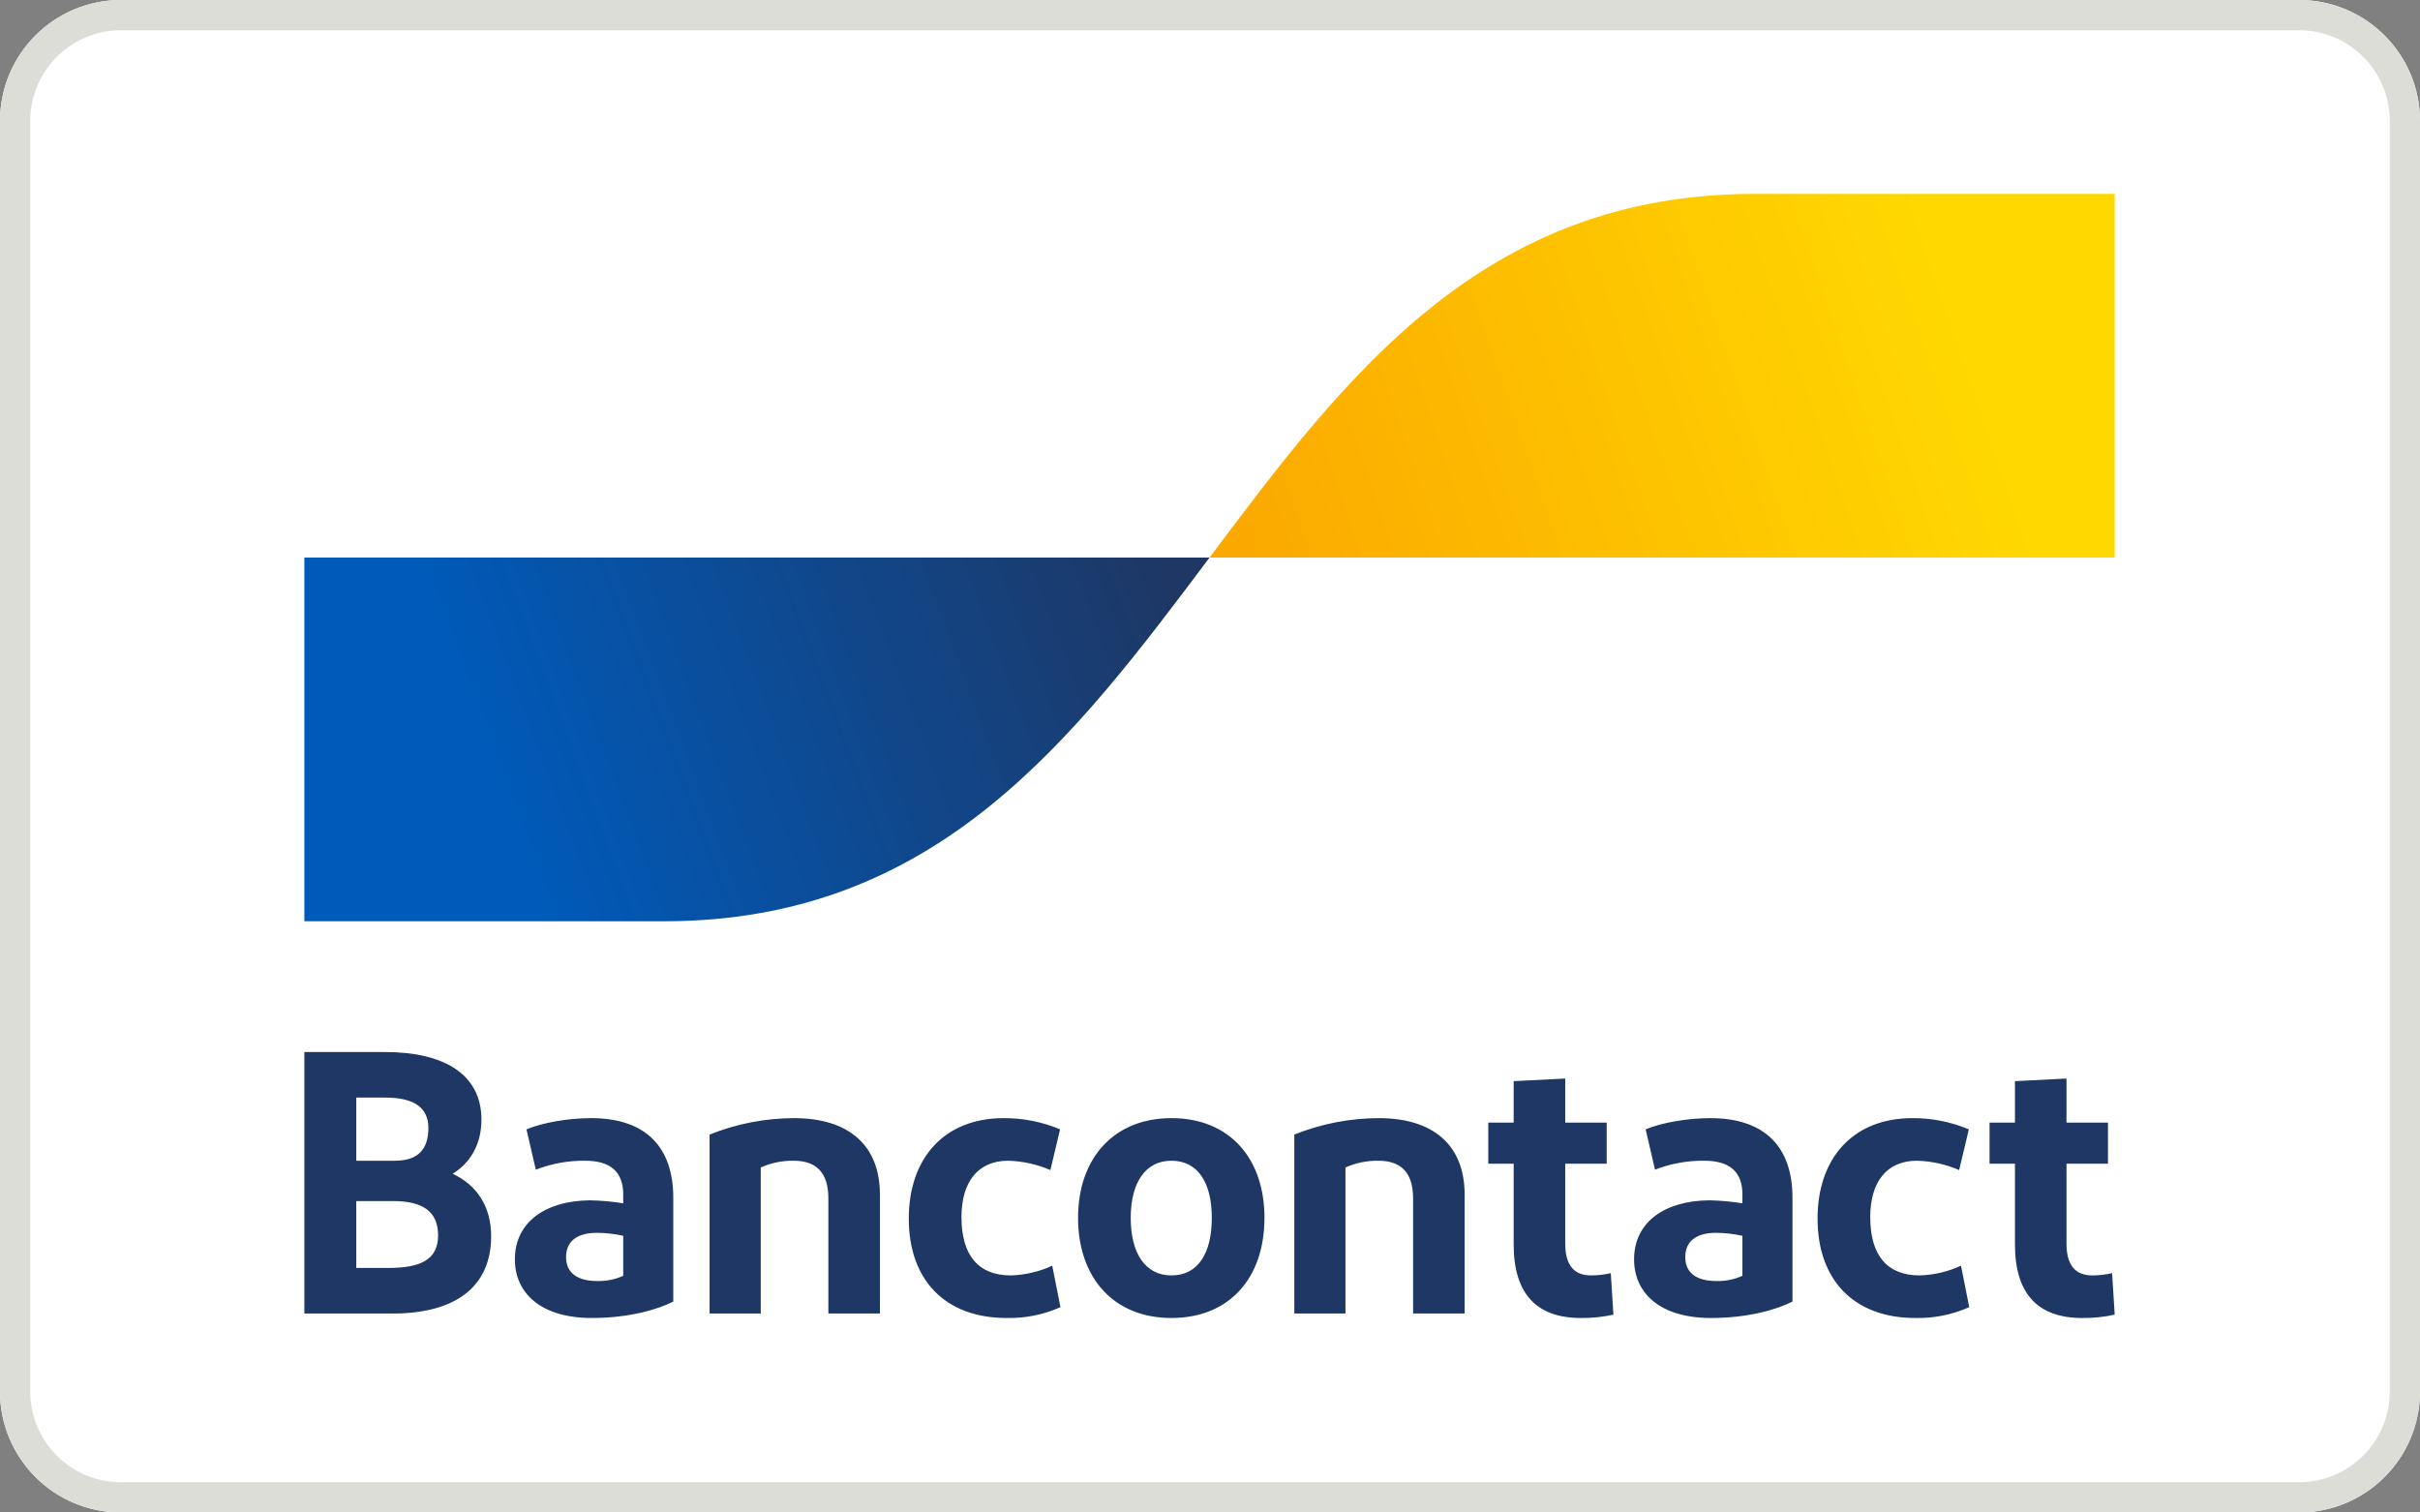 <svg width="160" height="100" viewBox="0 0 160 100" fill="none" xmlns="http://www.w3.org/2000/svg">
<rect x="0" y="0" width="160" height="100" fill="#808080" stroke="none"/>
<path d="M0 8C0 3.582 3.582 0 8 0H152C156.418 0 160 3.582 160 8V92C160 96.418 156.418 100 152 100H8C3.582 100 0 96.418 0 92V8Z" fill="white"/>
<g clip-path="url(#clip0_29572_23475)">
<path d="M20.123 86.845V69.556H25.458C29.336 69.556 31.83 71.013 31.83 74.026C31.83 75.73 31.04 76.916 29.928 77.607C31.534 78.348 32.472 79.781 32.472 81.732C32.472 85.215 29.928 86.845 25.977 86.845H20.123ZM23.556 76.743H26.1C27.656 76.743 28.323 75.977 28.323 74.57C28.323 73.063 27.113 72.569 25.483 72.569H23.556L23.556 76.743ZM23.556 83.832H25.68C27.755 83.832 28.965 83.313 28.965 81.683C28.965 80.077 27.928 79.41 25.977 79.41H23.556L23.556 83.832ZM39.13 87.141C35.746 87.141 34.042 85.486 34.042 83.263C34.042 80.818 36.043 79.386 39.007 79.361C39.743 79.374 40.478 79.441 41.205 79.559V78.966C41.205 77.459 40.34 76.743 38.686 76.743C37.571 76.729 36.464 76.93 35.425 77.336L34.808 74.668C35.87 74.224 37.574 73.927 39.081 73.927C42.712 73.927 44.514 75.854 44.514 79.188V86.054C43.502 86.573 41.6 87.141 39.13 87.141H39.13ZM41.205 84.35V81.707C40.629 81.579 40.041 81.513 39.451 81.51C38.315 81.51 37.426 81.954 37.426 83.115C37.426 84.153 38.167 84.696 39.476 84.696C40.071 84.715 40.663 84.597 41.205 84.35H41.205ZM46.914 86.845V75.014C48.689 74.301 50.583 73.932 52.496 73.927C56.102 73.927 58.177 75.706 58.177 78.99V86.845H54.768V79.237C54.768 77.533 53.978 76.743 52.471 76.743C51.723 76.732 50.982 76.884 50.298 77.188V86.845L46.914 86.845ZM70.088 74.668L69.446 77.36C68.564 76.978 67.616 76.769 66.655 76.743C64.654 76.743 63.568 78.151 63.568 80.472C63.568 83.016 64.704 84.326 66.828 84.326C67.776 84.299 68.709 84.081 69.569 83.683L70.113 86.425C68.994 86.923 67.78 87.167 66.556 87.141C62.456 87.141 60.085 84.597 60.085 80.571C60.085 76.57 62.431 73.927 66.359 73.927C67.639 73.921 68.907 74.173 70.088 74.668L70.088 74.668ZM77.451 87.141C73.648 87.141 71.277 84.498 71.277 80.522C71.277 76.57 73.648 73.927 77.451 73.927C81.28 73.927 83.601 76.57 83.601 80.522C83.601 84.498 81.28 87.141 77.451 87.141ZM77.451 84.326C79.205 84.326 80.119 82.868 80.119 80.522C80.119 78.2 79.205 76.743 77.451 76.743C75.722 76.743 74.759 78.2 74.759 80.522C74.759 82.868 75.722 84.326 77.451 84.326ZM85.574 86.845V75.014C87.349 74.301 89.243 73.932 91.156 73.927C94.762 73.927 96.836 75.706 96.836 78.99V86.845H93.428V79.237C93.428 77.533 92.638 76.743 91.131 76.743C90.383 76.732 89.641 76.884 88.957 77.188V86.845L85.574 86.845ZM104.523 87.141C101.584 87.141 100.077 85.536 100.077 82.275V76.941H98.398V74.224H100.077V71.482L103.486 71.309V74.224H106.227V76.941H103.486V82.226C103.486 83.659 104.079 84.326 105.19 84.326C105.631 84.324 106.07 84.275 106.499 84.177L106.672 86.919C105.967 87.075 105.246 87.15 104.523 87.141ZM113.126 87.141C109.743 87.141 108.038 85.486 108.038 83.263C108.038 80.818 110.039 79.386 113.003 79.361C113.739 79.374 114.474 79.441 115.201 79.559V78.966C115.201 77.459 114.337 76.743 112.682 76.743C111.567 76.729 110.46 76.93 109.421 77.336L108.804 74.668C109.866 74.224 111.57 73.927 113.077 73.927C116.708 73.927 118.511 75.854 118.511 79.188V86.054C117.498 86.573 115.596 87.141 113.126 87.141ZM115.201 84.35V81.707C114.625 81.579 114.037 81.513 113.447 81.51C112.311 81.51 111.422 81.954 111.422 83.115C111.422 84.153 112.163 84.696 113.472 84.696C114.067 84.715 114.659 84.597 115.201 84.35ZM130.172 74.668L129.53 77.36C128.648 76.978 127.7 76.769 126.739 76.743C124.738 76.743 123.652 78.151 123.652 80.472C123.652 83.016 124.788 84.326 126.912 84.326C127.86 84.299 128.793 84.081 129.653 83.683L130.197 86.425C129.078 86.923 127.864 87.167 126.64 87.141C122.54 87.141 120.169 84.597 120.169 80.571C120.169 76.57 122.515 73.927 126.443 73.927C127.723 73.921 128.991 74.173 130.172 74.668ZM137.666 87.141C134.727 87.141 133.22 85.536 133.22 82.275V76.941H131.541V74.224H133.22V71.482L136.628 71.309V74.224H139.37V76.941H136.628V82.226C136.628 83.659 137.221 84.326 138.333 84.326C138.773 84.324 139.212 84.275 139.642 84.177L139.815 86.919C139.109 87.075 138.388 87.15 137.666 87.141Z" fill="#1E3764"/>
<path d="M43.898 60.911C61.933 60.911 70.951 48.887 79.969 36.864H20.123V60.911H43.898Z" fill="url(#paint0_linear_29572_23475)"/>
<path d="M116.04 12.816C98.004 12.816 88.987 24.84 79.969 36.864H139.815V12.816H116.04Z" fill="url(#paint1_linear_29572_23475)"/>
</g>
<path fill-rule="evenodd" clip-rule="evenodd" d="M152 2H8C4.686 2 2 4.686 2 8V92C2 95.314 4.686 98 8 98H152C155.314 98 158 95.314 158 92V8C158 4.686 155.314 2 152 2ZM8 0C3.582 0 0 3.582 0 8V92C0 96.418 3.582 100 8 100H152C156.418 100 160 96.418 160 92V8C160 3.582 156.418 0 152 0H8Z" fill="#DDDDD8"/>
<defs>
<linearGradient id="paint0_linear_29572_23475" x1="32.228" y1="49.998" x2="76.008" y2="33.736" gradientUnits="userSpaceOnUse">
<stop stop-color="#005AB9"/>
<stop offset="1" stop-color="#1E3764"/>
</linearGradient>
<linearGradient id="paint1_linear_29572_23475" x1="83.592" y1="38.949" x2="130.077" y2="23.09" gradientUnits="userSpaceOnUse">
<stop stop-color="#FBA900"/>
<stop offset="1" stop-color="#FFD800"/>
</linearGradient>
<clipPath id="clip0_29572_23475">
<rect width="120" height="74.614" fill="white" transform="translate(20 12.693)"/>
</clipPath>
</defs>
</svg>
